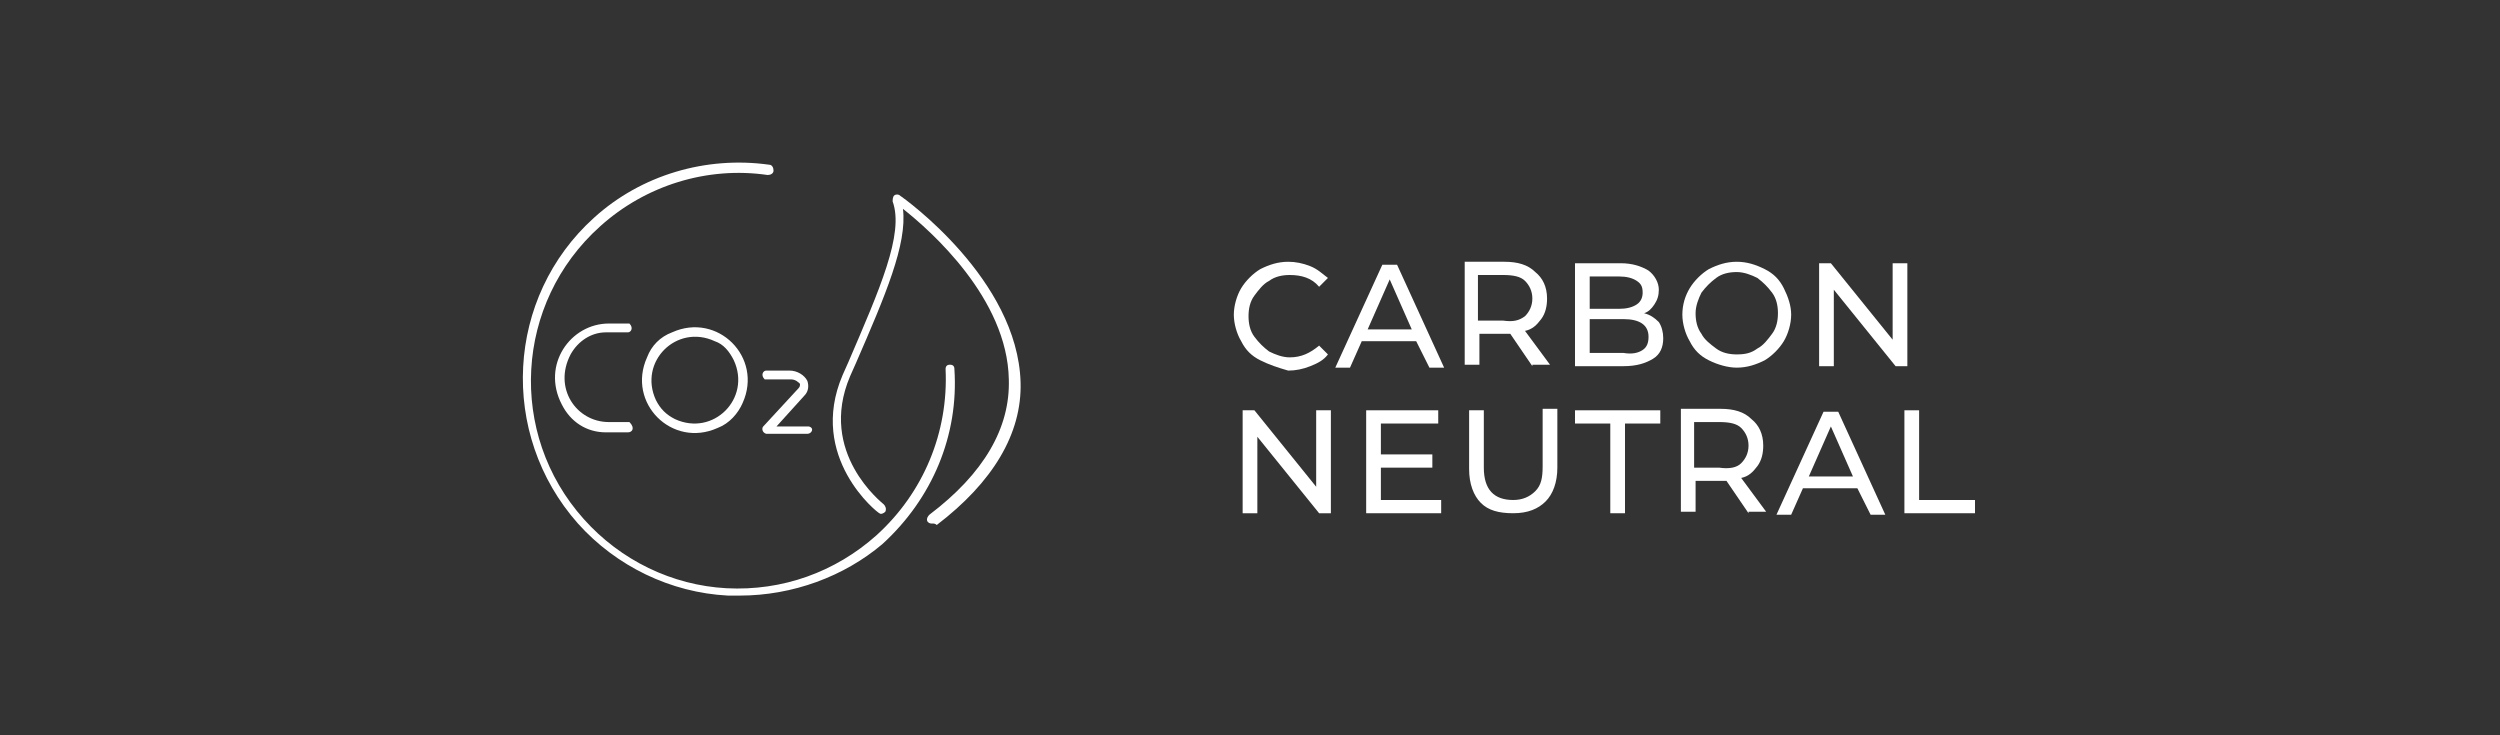 <svg xmlns="http://www.w3.org/2000/svg" xmlns:xlink="http://www.w3.org/1999/xlink" id="Layer_2" x="0px" y="0px" viewBox="0 0 170 50" style="enable-background:new 0 0 170 50;" xml:space="preserve"><rect x="0" y="0" width="170" height="50" fill="#333333" stroke="none"/><style type="text/css">	.st0{fill:#FFFFFF;}	.st1{enable-background:new    ;}</style><g id="Carbon_Neutral">	<g id="Layer_3">		<g>			<g>				<g>					<path class="st0" d="M50.3,40.5c-0.3,0-0.6,0-0.8,0c-3.9-0.2-7.6-2-10.2-4.9c-5.4-6.1-4.9-15.4,1.1-20.8      c3.2-2.9,7.6-4.2,11.9-3.6c0.2,0,0.3,0.2,0.3,0.4s-0.2,0.3-0.4,0.3c-4.1-0.6-8.3,0.7-11.4,3.5c-5.8,5.2-6.3,14.1-1.1,19.9      c2.5,2.8,6,4.5,9.7,4.7c3.8,0.2,7.4-1.1,10.2-3.6c3.2-2.9,4.9-7,4.7-11.3c0-0.2,0.1-0.3,0.3-0.3c0.2,0,0.3,0.1,0.3,0.3      c0.3,4.5-1.5,8.8-4.9,11.9C57.4,39.2,53.9,40.5,50.3,40.5z"></path>				</g>				<g>					<path class="st0" d="M63.4,35.6c-0.1,0-0.2,0-0.3-0.1S63,35.2,63.2,35c3.7-2.8,5.5-5.9,5.4-9.2c-0.1-5.5-5.3-10.1-7.2-11.6      c0.3,2.4-1.2,5.9-3.2,10.5l-0.4,0.9c-2.2,5.2,2.2,8.6,2.3,8.7c0.1,0.1,0.2,0.3,0.1,0.5c-0.1,0.1-0.3,0.2-0.4,0.1      c-0.1,0-4.9-3.8-2.5-9.4l0.4-0.9c2.1-4.9,3.8-8.7,3-10.9c0-0.1,0-0.3,0.1-0.4s0.3-0.1,0.4,0c0.3,0.2,8,5.7,8.2,12.7      c0.1,3.5-1.9,6.8-5.7,9.7C63.6,35.6,63.5,35.6,63.4,35.6z"></path>				</g>			</g>			<g>				<g>					<path class="st0" d="M54.9,29.5h-2.8l0,0c-0.3-0.1-0.3-0.4-0.2-0.5l2.4-2.6c0.1-0.1,0.1-0.2,0.1-0.3c-0.1-0.1-0.3-0.3-0.6-0.3      H52l0,0c-0.3-0.3-0.1-0.6,0.1-0.6h1.6c0.5,0,1,0.3,1.2,0.7c0.1,0.3,0.1,0.7-0.2,1L52.8,29H55C55.4,29.1,55.2,29.5,54.9,29.5z"></path>				</g>				<g>					<path class="st0" d="M42.7,29.4h-1.5c-1.3,0-2.4-0.7-3-1.9c-1.4-2.7,0.6-5.5,3.2-5.5h1.4c0.3,0.3,0.1,0.6-0.1,0.6h-1.5      c-1,0-1.9,0.6-2.4,1.5c-1.2,2.3,0.4,4.6,2.6,4.6h1.4l0,0C43.2,29.1,43,29.4,42.7,29.4z"></path>				</g>				<g>					<path class="st0" d="M48.8,29.1c-3.1,1.4-6.2-1.7-4.8-4.8c0.3-0.8,0.9-1.4,1.7-1.7c3.1-1.4,6.2,1.7,4.8,4.8      C50.2,28.1,49.6,28.8,48.8,29.1z M48.6,23.2c-2.6-1.2-5.2,1.4-4,4c0.3,0.6,0.7,1,1.3,1.3c2.6,1.2,5.2-1.4,4-4      C49.6,23.9,49.2,23.4,48.6,23.2z"></path>				</g>			</g>		</g>	</g>	<g class="st1">		<path class="st0" d="M85.7,24.5c-0.6-0.3-1-0.7-1.3-1.3c-0.3-0.5-0.5-1.2-0.5-1.8s0.2-1.3,0.5-1.8s0.8-1,1.3-1.3   c0.6-0.3,1.2-0.5,1.9-0.5c0.5,0,1,0.1,1.5,0.3s0.8,0.5,1.2,0.8l-0.6,0.6c-0.5-0.6-1.2-0.8-2-0.8c-0.5,0-1,0.1-1.4,0.4   c-0.4,0.2-0.7,0.6-1,1s-0.4,0.9-0.4,1.4s0.1,1,0.4,1.4s0.6,0.7,1,1c0.4,0.2,0.9,0.4,1.4,0.4c0.8,0,1.4-0.3,2-0.8l0.6,0.6   c-0.3,0.4-0.7,0.6-1.2,0.8c-0.5,0.2-1,0.3-1.5,0.3C86.9,25,86.3,24.8,85.7,24.5z"></path>		<path class="st0" d="M96.3,23.2h-3.7L91.8,25h-1l3.2-7h1l3.2,7h-1L96.3,23.2z M96,22.4L94.5,19L93,22.4H96z"></path>		<path class="st0" d="M104.2,24.9l-1.5-2.2c-0.2,0-0.3,0-0.4,0h-1.7v2.1h-1v-7h2.7c0.9,0,1.6,0.2,2.1,0.7c0.5,0.4,0.8,1,0.8,1.8   c0,0.5-0.1,1-0.4,1.4s-0.6,0.7-1.1,0.8l1.7,2.3h-1.2V24.9z M103.7,21.5c0.3-0.3,0.5-0.7,0.5-1.2s-0.2-0.9-0.5-1.2   c-0.3-0.3-0.8-0.4-1.5-0.4h-1.7v3.1h1.7C102.9,21.9,103.3,21.8,103.7,21.5z"></path>		<path class="st0" d="M112.8,21.9c0.2,0.3,0.3,0.7,0.3,1.1c0,0.6-0.2,1.1-0.7,1.4s-1.1,0.5-2,0.5h-3.3v-7h3.1   c0.8,0,1.4,0.2,1.9,0.5c0.4,0.3,0.7,0.8,0.7,1.3c0,0.4-0.1,0.7-0.3,1s-0.4,0.5-0.7,0.6C112.2,21.4,112.5,21.6,112.8,21.9z    M108.1,18.7V21h2c0.5,0,0.9-0.1,1.2-0.3c0.3-0.2,0.4-0.5,0.4-0.8c0-0.4-0.1-0.6-0.4-0.8c-0.3-0.2-0.7-0.3-1.2-0.3h-2V18.7z    M111.7,23.8c0.3-0.2,0.4-0.5,0.4-0.9c0-0.8-0.6-1.2-1.7-1.2h-2.3V24h2.3C111,24.1,111.4,24,111.7,23.8z"></path>		<path class="st0" d="M116.2,24.5c-0.6-0.3-1-0.7-1.3-1.3c-0.3-0.5-0.5-1.2-0.5-1.8c0-0.7,0.2-1.3,0.5-1.8s0.8-1,1.3-1.3   c0.6-0.3,1.2-0.5,1.9-0.5c0.7,0,1.3,0.2,1.9,0.5s1,0.7,1.3,1.3s0.5,1.2,0.5,1.8s-0.2,1.3-0.5,1.8s-0.8,1-1.3,1.3   c-0.6,0.3-1.2,0.5-1.9,0.5C117.5,25,116.8,24.8,116.2,24.5z M119.5,23.7c0.4-0.2,0.7-0.6,1-1s0.4-0.9,0.4-1.4s-0.1-1-0.4-1.4   s-0.6-0.7-1-1c-0.4-0.2-0.9-0.4-1.4-0.4s-1,0.1-1.4,0.4s-0.7,0.6-1,1c-0.2,0.4-0.4,0.9-0.4,1.4s0.1,1,0.4,1.4c0.2,0.4,0.6,0.7,1,1   s0.9,0.4,1.4,0.4C118.7,24.1,119.1,24,119.5,23.7z"></path>		<path class="st0" d="M129.7,17.9v7h-0.8l-4.2-5.2v5.2h-1v-7h0.8l4.2,5.2v-5.2C128.7,17.9,129.7,17.9,129.7,17.9z"></path>		<path class="st0" d="M90.5,27.9v7h-0.8l-4.2-5.2v5.2h-1v-7h0.8l4.2,5.2v-5.2C89.5,27.9,90.5,27.9,90.5,27.9z"></path>		<path class="st0" d="M98,34v0.9h-5.1v-7h4.9v0.9h-3.9v2.1h3.5v0.9h-3.5V34H98z"></path>		<path class="st0" d="M100.7,34.2c-0.5-0.5-0.8-1.3-0.8-2.3v-4h1v3.9c0,1.5,0.7,2.2,2,2.2c0.6,0,1.1-0.2,1.5-0.6s0.5-0.9,0.5-1.7   v-3.9h1v4c0,1-0.3,1.8-0.8,2.3s-1.2,0.8-2.2,0.8S101.2,34.7,100.7,34.2z"></path>		<path class="st0" d="M109.5,28.8h-2.4v-0.9h5.8v0.9h-2.4v6.1h-1V28.8z"></path>		<path class="st0" d="M118.9,34.9l-1.5-2.2c-0.2,0-0.3,0-0.4,0h-1.7v2.1h-1v-7h2.7c0.9,0,1.6,0.2,2.1,0.7c0.5,0.4,0.8,1,0.8,1.8   c0,0.5-0.1,1-0.4,1.4s-0.6,0.7-1.1,0.8l1.7,2.3h-1.2V34.9z M118.4,31.5c0.3-0.3,0.5-0.7,0.5-1.2s-0.2-0.9-0.5-1.2   c-0.3-0.3-0.8-0.4-1.5-0.4h-1.7v3.1h1.7C117.6,31.9,118.1,31.8,118.4,31.5z"></path>		<path class="st0" d="M126.3,33.2h-3.7l-0.8,1.8h-1l3.2-7h1l3.2,7h-1L126.3,33.2z M126,32.4l-1.5-3.4l-1.5,3.4H126z"></path>		<path class="st0" d="M129.5,27.9h1V34h3.8v0.9h-4.8V27.9z"></path>	</g></g></svg>